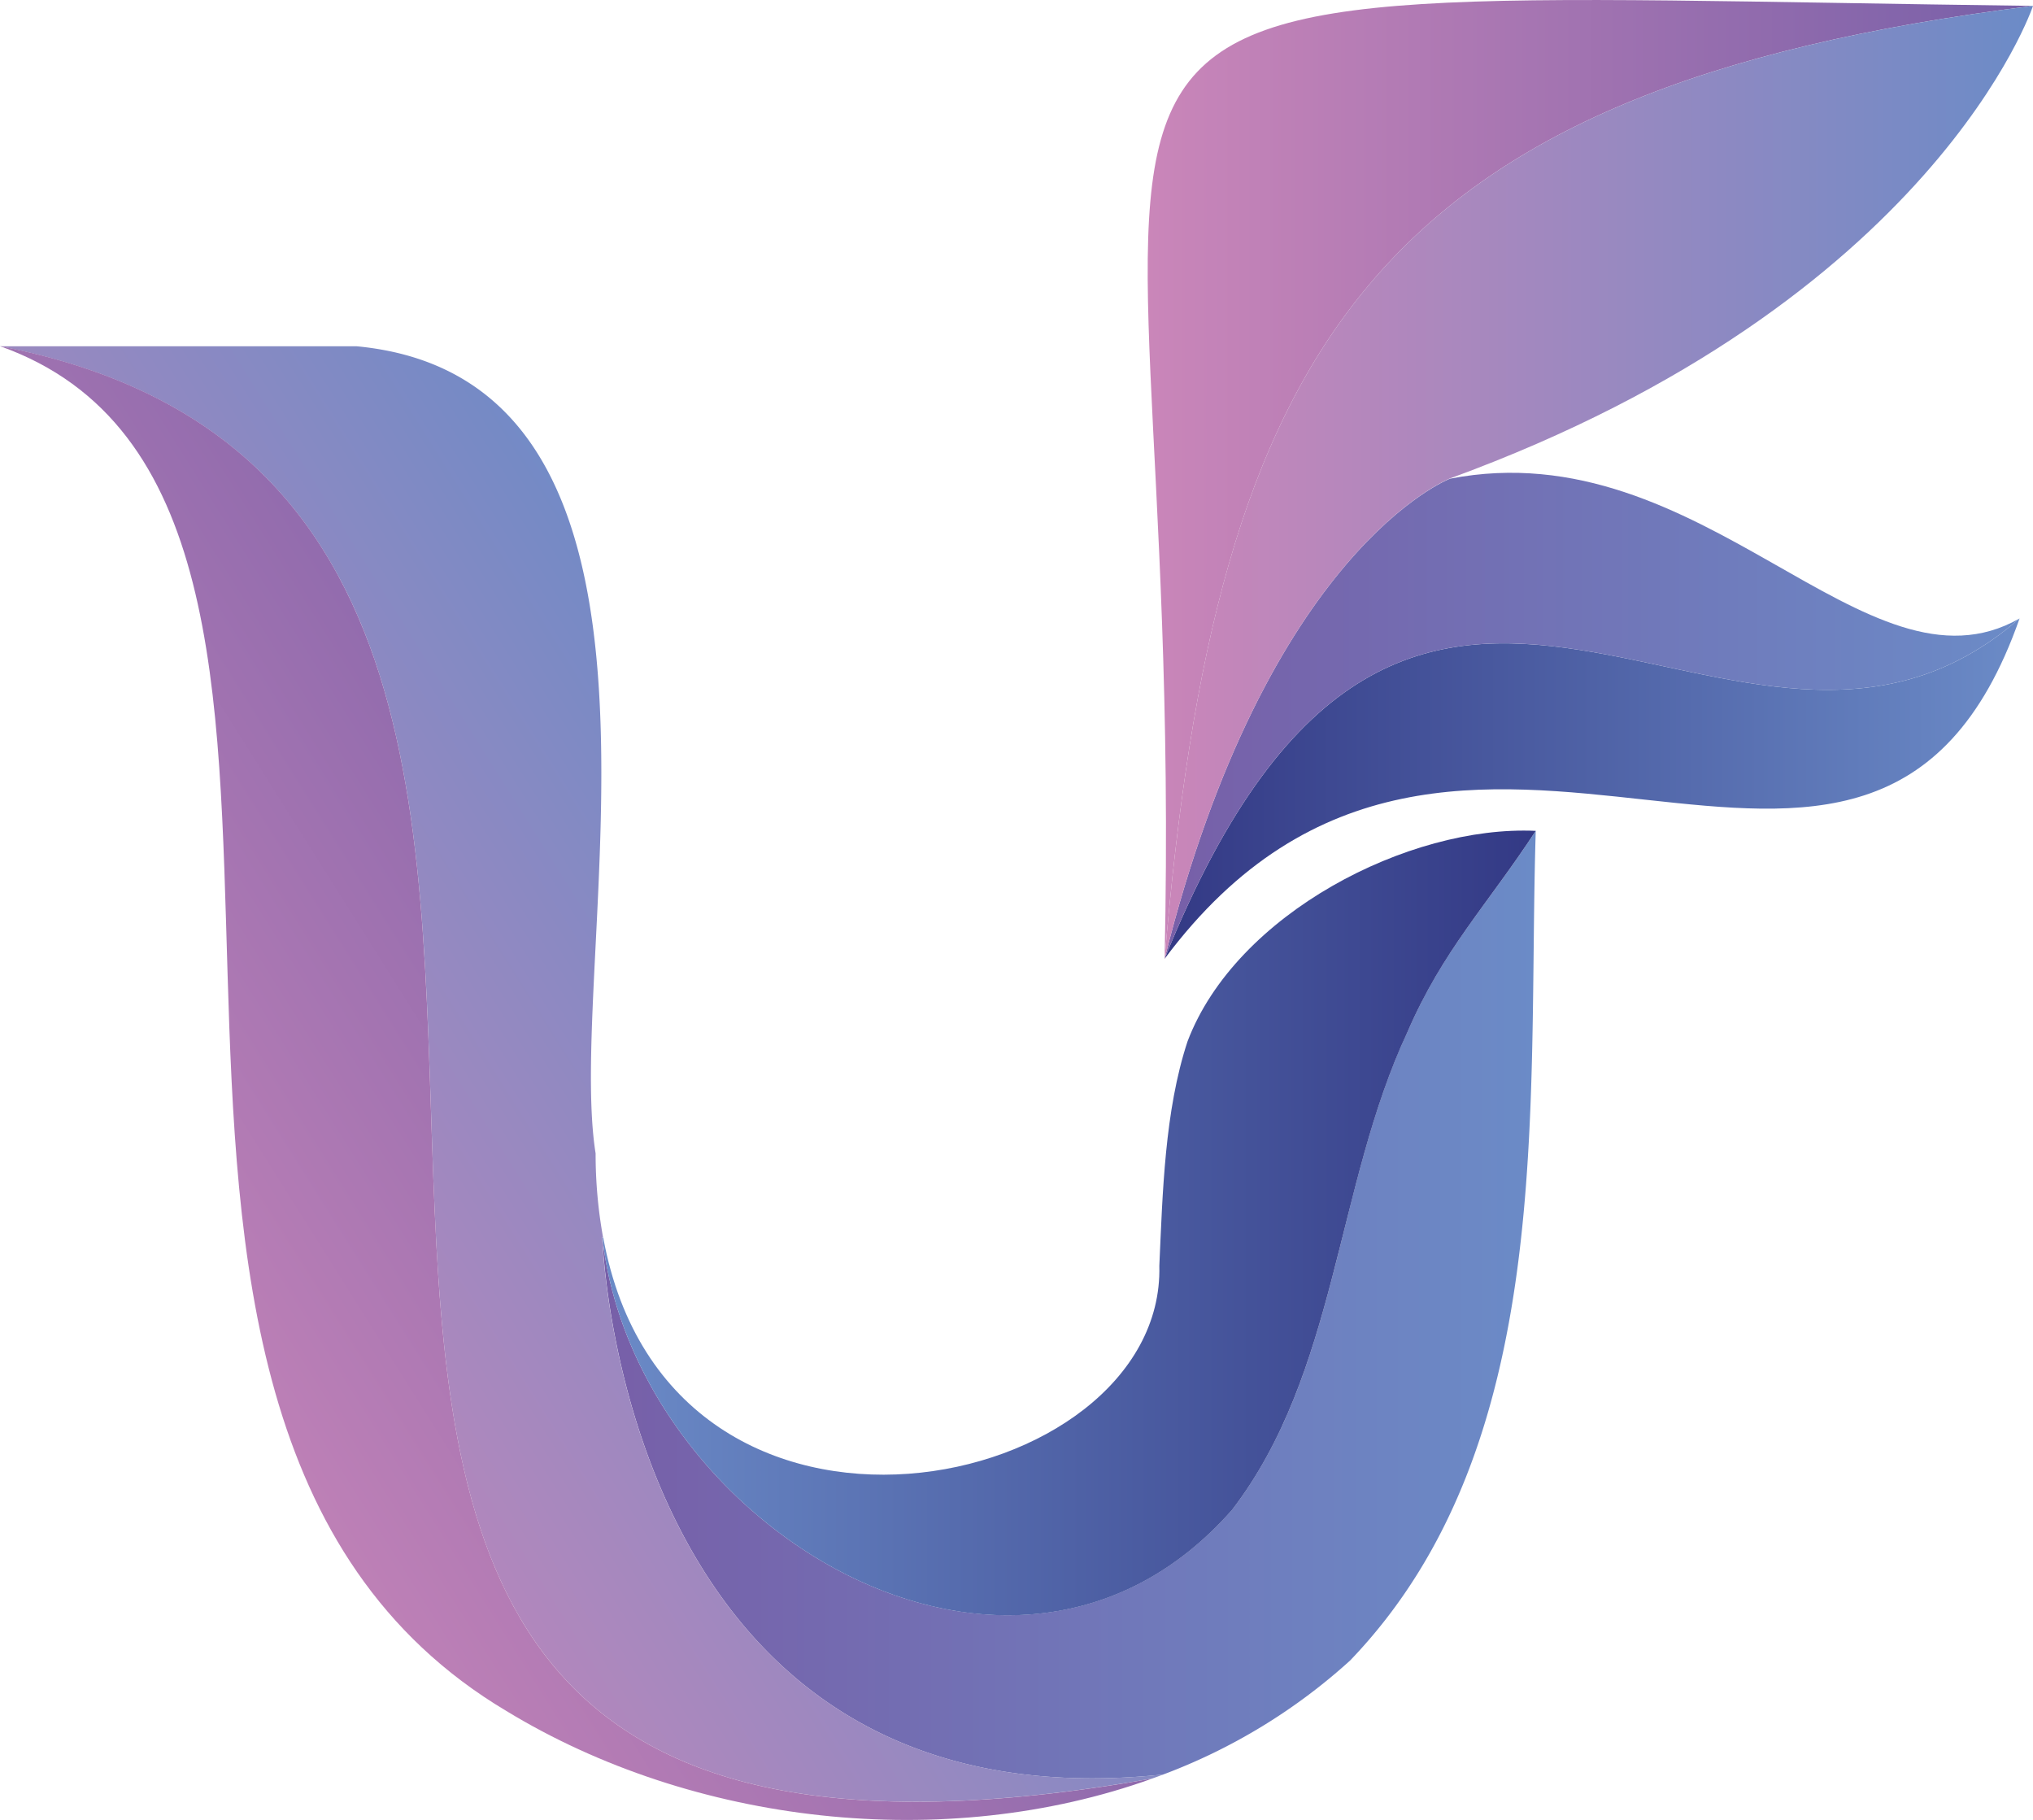 <svg id="Layer_1" data-name="Layer 1" xmlns="http://www.w3.org/2000/svg" xmlns:xlink="http://www.w3.org/1999/xlink" viewBox="0 0 407.34 364.67"><defs><style>.cls-1{fill:url(#New_Gradient_Swatch_2);}.cls-2{fill:url(#New_Gradient_Swatch_3);}.cls-3{fill:url(#New_Gradient_Swatch_7);}.cls-4{fill:url(#New_Gradient_Swatch_1);}.cls-5{fill:url(#New_Gradient_Swatch_14);}.cls-6{fill:url(#New_Gradient_Swatch_1-2);}.cls-7{fill:url(#New_Gradient_Swatch_2-2);}.cls-8{fill:url(#New_Gradient_Swatch_7-2);}</style><linearGradient id="New_Gradient_Swatch_2" x1="629.36" y1="439.47" x2="816.39" y2="439.47" gradientUnits="userSpaceOnUse"><stop offset="0" stop-color="#775fa8"/><stop offset="1" stop-color="#6b8bc7"/></linearGradient><linearGradient id="New_Gradient_Swatch_3" x1="629.36" y1="423.11" x2="816.37" y2="423.11" gradientUnits="userSpaceOnUse"><stop offset="0" stop-color="#6b8bc7"/><stop offset="1" stop-color="#333985"/></linearGradient><linearGradient id="New_Gradient_Swatch_7" x1="522.36" y1="455.2" x2="689.05" y2="350.39" gradientUnits="userSpaceOnUse"><stop offset="0" stop-color="#ca86b9"/><stop offset="1" stop-color="#6b8bc7"/></linearGradient><linearGradient id="New_Gradient_Swatch_1" x1="521.25" y1="455.62" x2="689.36" y2="349.91" gradientUnits="userSpaceOnUse"><stop offset="0" stop-color="#ca86b9"/><stop offset="1" stop-color="#775fa8"/></linearGradient><linearGradient id="New_Gradient_Swatch_14" x1="742.02" y1="336.08" x2="913.32" y2="336.08" gradientUnits="userSpaceOnUse"><stop offset="0" stop-color="#333985"/><stop offset="1" stop-color="#6b8bc7"/></linearGradient><linearGradient id="New_Gradient_Swatch_1-2" x1="738.62" y1="274.15" x2="916" y2="274.15" xlink:href="#New_Gradient_Swatch_1"/><linearGradient id="New_Gradient_Swatch_2-2" x1="742.01" y1="321.49" x2="913.31" y2="321.49" xlink:href="#New_Gradient_Swatch_2"/><linearGradient id="New_Gradient_Swatch_7-2" x1="742.01" y1="274.74" x2="916" y2="274.74" xlink:href="#New_Gradient_Swatch_7"/></defs><path class="cls-1" d="M816.37,344.56h0c-1.72,55.31,4.32,123-37.2,166.23a116.56,116.56,0,0,1-37.46,22.84h0C632.84,545,629.36,426,629.36,426c6.25,57.43,82.15,104.59,126.16,54.59,21.07-27.47,20.74-64.93,35.14-95.73C797.73,368.48,806.61,359.49,816.37,344.56Z" transform="translate(-508.66 -178.09)"/><path class="cls-2" d="M746.6,386.74c9.69-25.59,44.35-43.36,69.77-42.18-9.76,14.93-18.64,23.92-25.71,40.32-14.4,30.8-14.07,68.26-35.14,95.73-44,50-119.91,2.84-126.16-54.59l.16,0c13.36,72.77,112.62,51.61,111.43,5.67C741.61,417.15,742,400.67,746.6,386.74Z" transform="translate(-508.66 -178.09)"/><path class="cls-3" d="M741.73,533.62h0c-.72.28-1.45.54-2.18.8l0,0c-255.46,45.18-51-252.22-230.87-286.95h71.46C652,254.3,621.69,369.63,628,409.19a93.82,93.82,0,0,0,1.49,16.8l-.16,0S632.84,545,741.73,533.62Z" transform="translate(-508.66 -178.09)"/><path class="cls-4" d="M739.55,534.43h0c-41.67,15-92.08,9.2-129.41-13.52C508.63,460.5,596.46,278.69,508.66,247.44c179.91,34.73-24.59,332.13,230.87,287Z" transform="translate(-508.66 -178.09)"/><path class="cls-5" d="M742,370.2C791.88,246.58,856.55,351.46,913.31,302h0C883.48,387.05,801,291.14,742,370.2Z" transform="translate(-508.66 -178.09)"/><path class="cls-6" d="M916,179.27c-133,16.61-163.58,68.56-174,190.94C746.65,164.19,688.62,176.36,916,179.27Z" transform="translate(-508.66 -178.09)"/><path class="cls-7" d="M742,370.21C762.58,288,799.18,274,799.18,274c50.83-9.84,83.35,45.53,114.13,28C856.55,351.46,791.88,246.58,742,370.2Z" transform="translate(-508.66 -178.09)"/><path class="cls-8" d="M742,370.21c10.41-122.38,41-174.33,174-190.94,0,0-19.73,59.21-116.82,94.68C799.18,274,762.58,288,742,370.21Z" transform="translate(-508.66 -178.09)"/></svg>